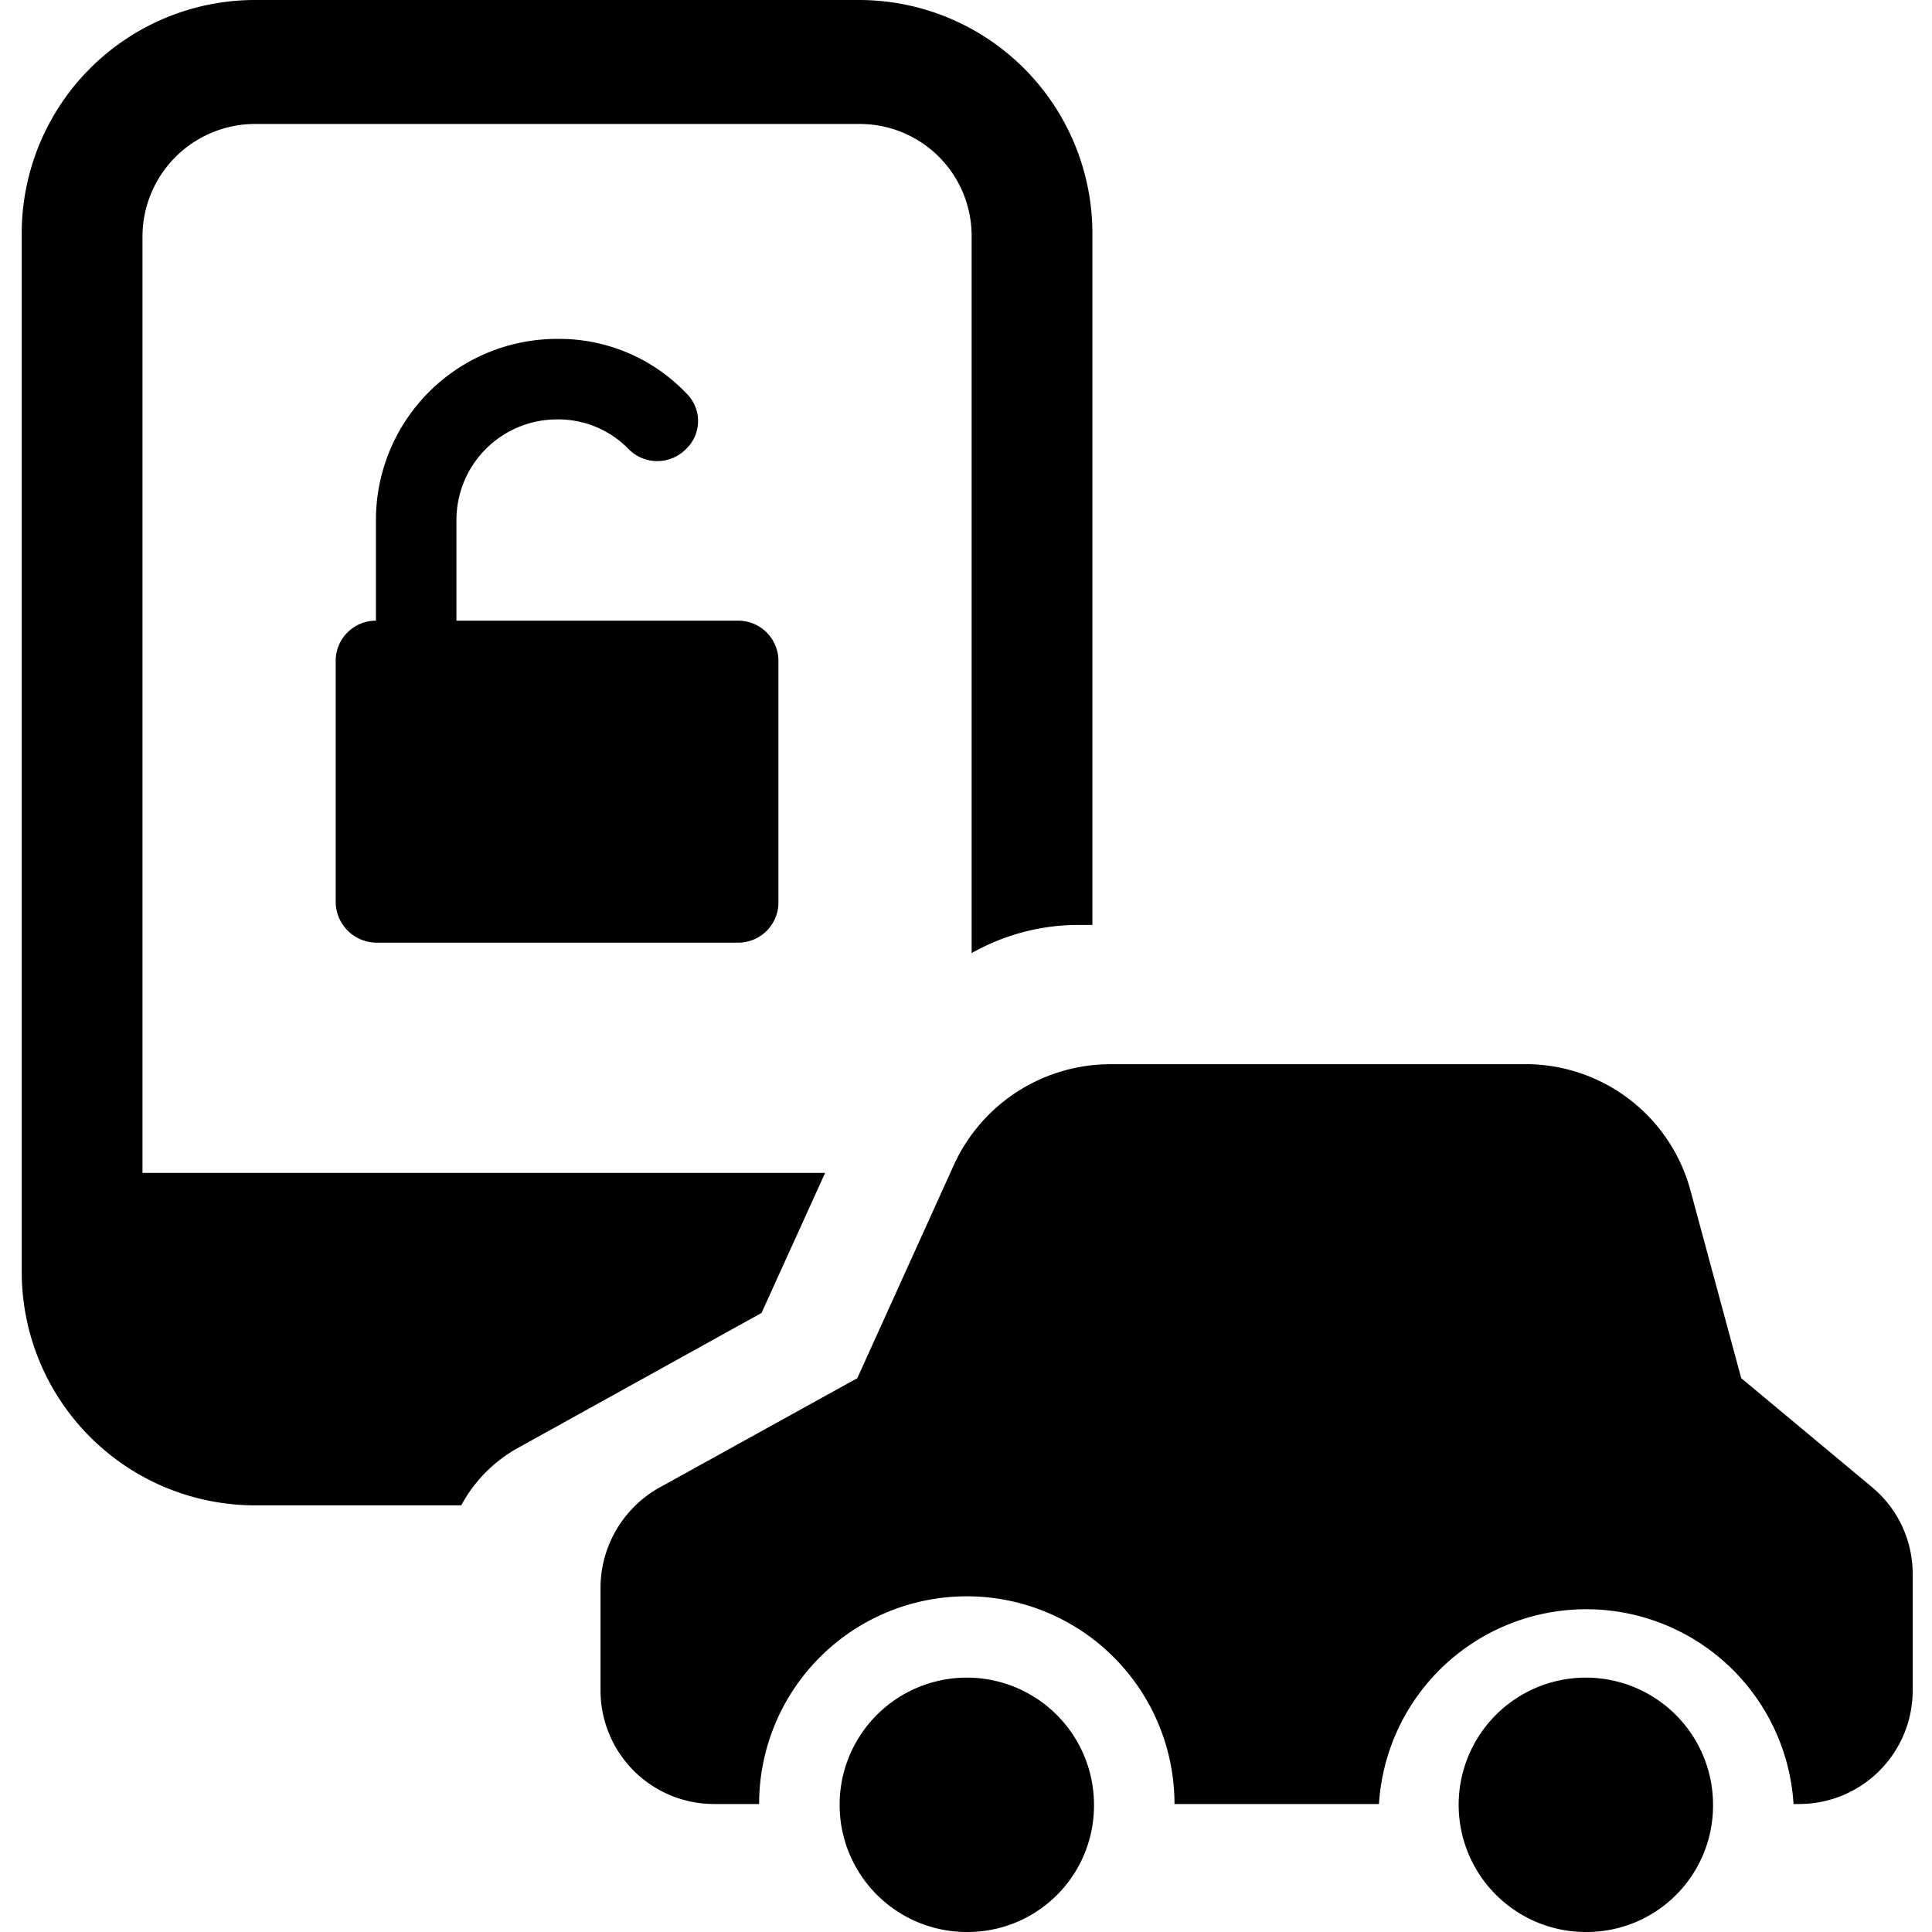 <svg xmlns="http://www.w3.org/2000/svg" viewBox="0 0 24 24"><g><path d="M9.17 7.71h-3.5V6.46a1.25 1.25 0 0 1 1.25 -1.25 1.22 1.22 0 0 1 0.89 0.37 0.5 0.5 0 0 0 0.71 0 0.48 0.48 0 0 0 0 -0.7 2.18 2.18 0 0 0 -1.6 -0.67 2.25 2.25 0 0 0 -2.25 2.25v1.25a0.5 0.5 0 0 0 -0.5 0.5v3a0.51 0.51 0 0 0 0.5 0.5h4.5a0.5 0.5 0 0 0 0.5 -0.5v-3a0.5 0.5 0 0 0 -0.5 -0.5Z" fill="#000000" stroke-width="1"></path><path d="m6.41 18 3.05 -1.69 0.79 -1.74H1.77V2.93a1.4 1.4 0 0 1 1.4 -1.39h7.51a1.39 1.39 0 0 1 1.39 1.39v8.91a2.7 2.7 0 0 1 1.28 -0.35h0.22V2.93A2.9 2.9 0 0 0 10.68 0H3.17a2.9 2.9 0 0 0 -2.9 2.93V15.8a2.9 2.9 0 0 0 2.9 2.9h2.56a1.78 1.78 0 0 1 0.68 -0.7Z" fill="#000000" stroke-width="1"></path><path d="M21.63 17.12 21 14.79a2.12 2.12 0 0 0 -2 -1.57h-5.21a2.14 2.14 0 0 0 -1.94 1.25l-1.2 2.65 -2.46 1.36a1.43 1.43 0 0 0 -0.73 1.24V21a1.41 1.41 0 0 0 1.42 1.41h0.55a2.58 2.58 0 0 1 5.16 0h2.54a2.58 2.58 0 0 1 5.15 0h0.06A1.41 1.41 0 0 0 23.76 21v-1.45a1.4 1.4 0 0 0 -0.51 -1.08Z" fill="#000000" stroke-width="1"></path><path d="M13.59 22.43A1.58 1.58 0 1 0 12 24a1.57 1.57 0 0 0 1.59 -1.57Z" fill="#000000" stroke-width="1"></path><path d="M21.28 22.43A1.58 1.58 0 1 0 19.71 24a1.57 1.57 0 0 0 1.57 -1.57Z" fill="#000000" stroke-width="1"></path></g></svg>